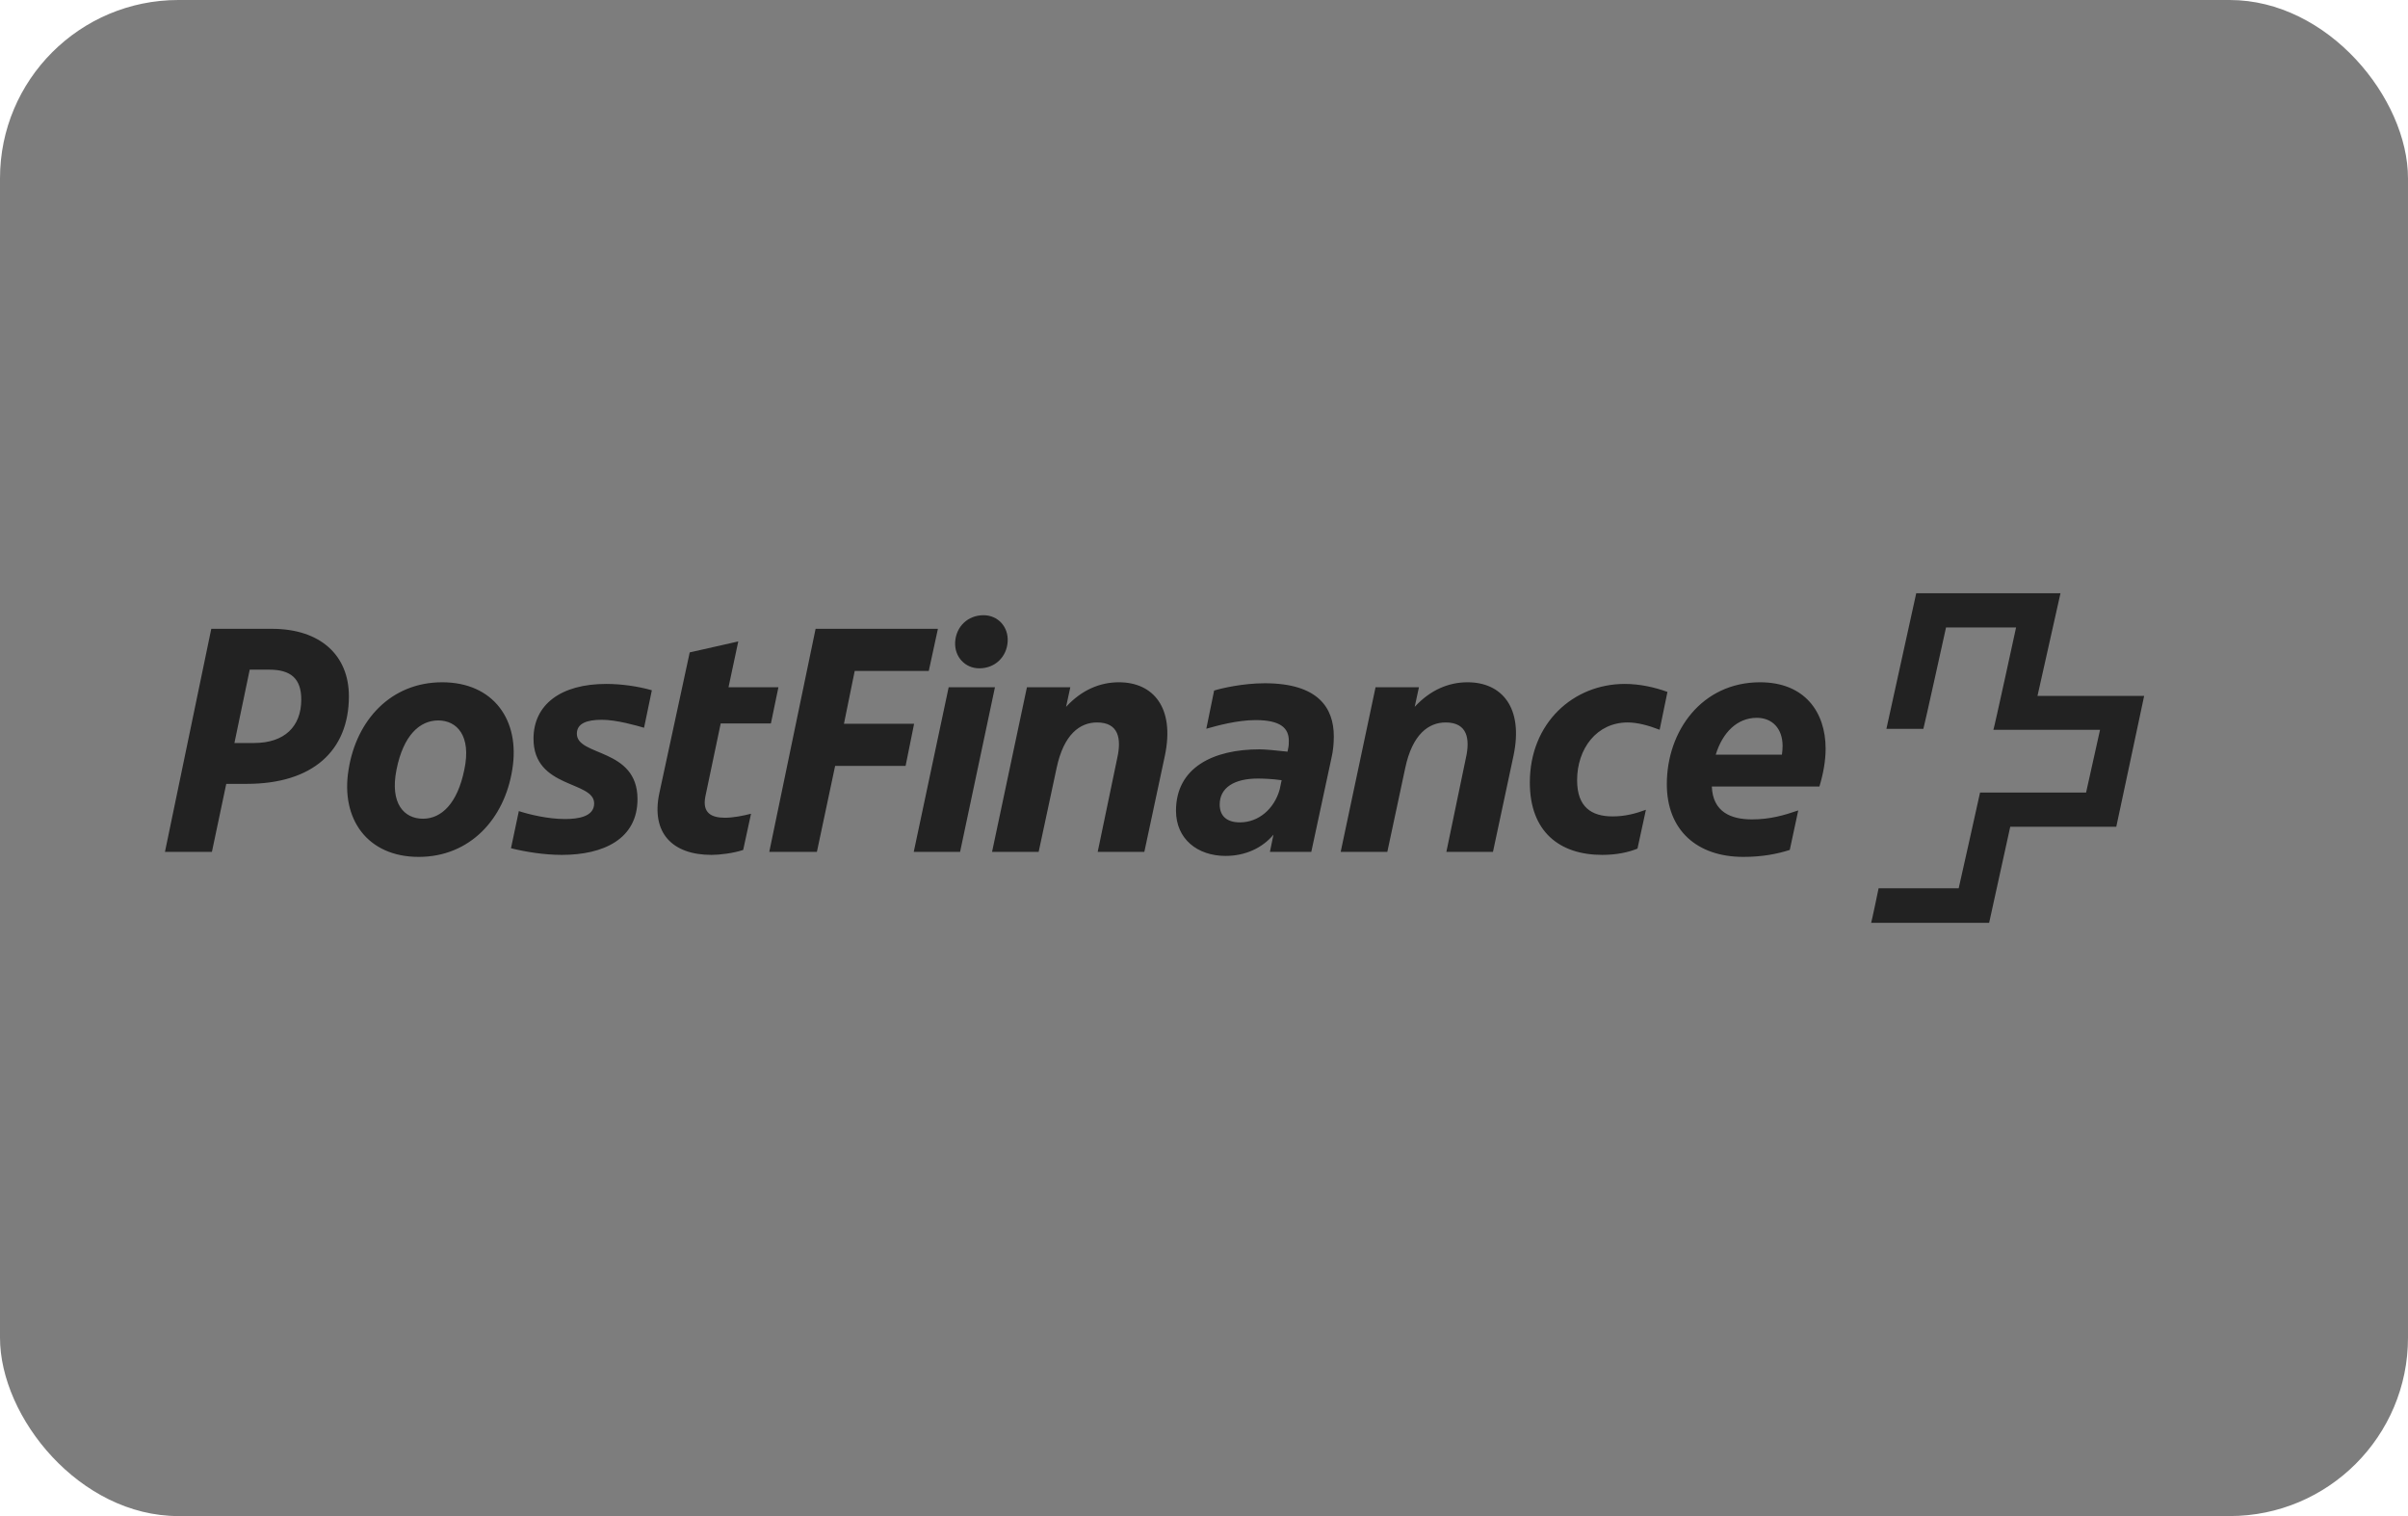 <?xml version="1.0" encoding="UTF-8"?>
<svg width="54px" height="34px" viewBox="0 0 54 34" version="1.1" xmlns="http://www.w3.org/2000/svg" xmlns:xlink="http://www.w3.org/1999/xlink">
    <title>Postfinance</title>
    <g id="Symbols" stroke="none" stroke-width="1" fill="none" fill-rule="evenodd">
        <g id="Footer-/-Dark" transform="translate(-228, -510)">
            <g id="Zahlungsarten" transform="translate(100, 504)">
                <g id="Postfinance" transform="translate(128, 6)">
                    <rect id="Rectangle" fill="#7D7D7D" x="0" y="0" width="54" height="34" rx="4"></rect>
                    <g id="Group-6" transform="translate(3.699, 13.304)" fill="#222222">
                        <g id="Group-3" transform="translate(38.262, 0)">
                            <path d="M3.73,2.303 C3.73,2.303 4.239,0.022 4.246,0 L1.011,0 C1.011,0.015 0.342,3.028 0.342,3.042 L1.171,3.042 C1.178,3.042 1.679,0.768 1.679,0.768 L3.25,0.768 C3.25,0.768 2.755,3.049 2.741,3.063 L5.133,3.063 L4.82,4.47 L2.442,4.47 C2.442,4.485 1.963,6.617 1.963,6.617 L0.167,6.617 C0.167,6.624 0.007,7.384 0,7.391 L2.646,7.391 C2.646,7.384 3.119,5.238 3.119,5.238 L5.497,5.238 C5.497,5.231 6.122,2.317 6.122,2.303 L3.73,2.303" id="Fill-1"></path>
                        </g>
                        <path d="M1.558,3.359 L1.901,1.714 L2.34,1.714 C2.823,1.714 3.057,1.915 3.057,2.384 C3.057,2.987 2.684,3.359 1.997,3.359 L1.558,3.359 L1.558,3.359 Z M1.375,4.275 L1.836,4.275 C3.306,4.275 4.125,3.538 4.125,2.31 C4.125,1.394 3.488,0.798 2.399,0.798 L1.039,0.798 L0,5.801 L1.053,5.801 C1.053,5.801 1.375,4.275 1.375,4.275 L1.375,4.275 Z M5.785,5.057 C5.368,5.057 5.039,4.722 5.193,3.955 C5.346,3.188 5.712,2.853 6.129,2.853 C6.546,2.853 6.875,3.195 6.714,3.955 C6.56,4.714 6.202,5.057 5.785,5.057 L5.785,5.057 Z M5.69,5.913 C6.838,5.913 7.614,5.064 7.789,3.955 C7.972,2.845 7.365,1.997 6.217,1.997 C5.068,1.997 4.293,2.845 4.118,3.955 C3.935,5.064 4.542,5.913 5.69,5.913 L5.69,5.913 Z M9.625,4.714 C9.625,5.012 9.266,5.064 8.967,5.064 C8.586,5.064 8.162,4.96 7.936,4.886 L7.76,5.719 C8.089,5.801 8.506,5.868 8.901,5.868 C9.837,5.868 10.597,5.511 10.597,4.617 C10.597,3.464 9.237,3.665 9.237,3.151 C9.237,2.92 9.457,2.838 9.8,2.838 C10.129,2.838 10.591,2.972 10.744,3.017 L10.919,2.176 C10.605,2.086 10.232,2.034 9.895,2.034 C8.879,2.034 8.265,2.496 8.265,3.263 C8.265,4.387 9.625,4.201 9.625,4.714 Z M13.589,2.92 L13.757,2.109 L12.638,2.109 L12.857,1.081 L11.768,1.327 L11.087,4.483 C10.897,5.377 11.38,5.868 12.257,5.868 C12.441,5.868 12.748,5.831 12.967,5.757 L13.143,4.945 C12.967,4.99 12.748,5.035 12.558,5.035 C12.257,5.035 12.045,4.93 12.119,4.558 L12.463,2.92 C12.463,2.92 13.589,2.92 13.589,2.92 L13.589,2.92 Z M14.62,5.801 L15.029,3.873 L16.609,3.873 L16.8,2.927 L15.227,2.927 L15.468,1.743 L17.129,1.743 L17.334,0.798 L14.591,0.798 L13.552,5.801 L14.62,5.801 Z M17.575,2.109 L16.792,5.801 L17.831,5.801 L18.613,2.109 L17.575,2.109 Z M17.721,1.088 C17.699,1.423 17.941,1.684 18.262,1.684 C18.621,1.684 18.877,1.423 18.898,1.088 C18.92,0.753 18.679,0.493 18.357,0.493 C17.999,0.493 17.743,0.753 17.721,1.088 L17.721,1.088 Z M19.593,5.801 L19.996,3.918 C20.157,3.158 20.522,2.898 20.903,2.898 C21.393,2.898 21.451,3.27 21.356,3.694 L20.917,5.801 L21.963,5.801 L22.424,3.642 C22.65,2.563 22.161,1.997 21.393,1.997 C20.968,1.997 20.558,2.168 20.208,2.548 L20.303,2.109 L19.33,2.109 L18.548,5.801 L19.593,5.801 Z M24.662,2.019 C24.179,2.019 23.689,2.131 23.528,2.183 L23.353,3.039 C23.586,2.972 24.047,2.845 24.457,2.845 C25.006,2.845 25.203,3.017 25.203,3.307 C25.203,3.359 25.203,3.419 25.189,3.478 L25.174,3.553 C24.91,3.523 24.662,3.501 24.545,3.501 C23.506,3.501 22.673,3.91 22.673,4.878 C22.673,5.511 23.155,5.891 23.784,5.891 C24.23,5.891 24.611,5.712 24.859,5.414 L24.779,5.801 L25.707,5.801 L26.161,3.687 C26.198,3.53 26.212,3.367 26.212,3.211 C26.212,2.577 25.869,2.019 24.662,2.019 Z M23.653,4.737 C23.653,4.365 23.974,4.156 24.508,4.156 C24.611,4.156 24.837,4.163 25.042,4.193 L24.998,4.402 C24.874,4.841 24.523,5.139 24.106,5.139 C23.806,5.139 23.653,4.99 23.653,4.737 Z M27.412,5.801 L27.814,3.918 C27.975,3.158 28.341,2.898 28.721,2.898 C29.211,2.898 29.27,3.27 29.174,3.694 L28.736,5.801 L29.781,5.801 L30.242,3.642 C30.469,2.563 29.979,1.997 29.211,1.997 C28.787,1.997 28.377,2.168 28.026,2.548 L28.121,2.109 L27.148,2.109 L26.366,5.801 L27.412,5.801 Z M32.465,5.005 C31.99,5.005 31.668,4.796 31.668,4.193 C31.668,3.486 32.107,2.898 32.802,2.898 C33.022,2.898 33.27,2.965 33.519,3.062 L33.694,2.213 C33.409,2.109 33.072,2.034 32.736,2.034 C31.588,2.034 30.608,2.905 30.608,4.245 C30.608,5.347 31.273,5.868 32.232,5.868 C32.553,5.868 32.824,5.809 33.022,5.727 L33.211,4.856 C32.992,4.938 32.751,5.005 32.465,5.005 L32.465,5.005 Z M36.437,5.757 L36.627,4.871 C36.305,4.982 35.991,5.072 35.589,5.072 C35.12,5.072 34.711,4.908 34.689,4.334 L37.102,4.334 C37.19,4.044 37.241,3.754 37.241,3.486 C37.241,2.667 36.773,1.997 35.771,1.997 C34.469,1.997 33.68,3.084 33.68,4.283 C33.68,5.31 34.352,5.913 35.398,5.913 C35.823,5.913 36.159,5.846 36.437,5.757 Z M35.698,2.794 C36.042,2.794 36.276,3.032 36.276,3.426 C36.276,3.493 36.269,3.553 36.261,3.62 L34.777,3.62 C34.93,3.121 35.259,2.794 35.698,2.794 L35.698,2.794 Z" id="Fill-4"></path>
                    </g>
                </g>
            </g>
        </g>
    </g>
</svg>